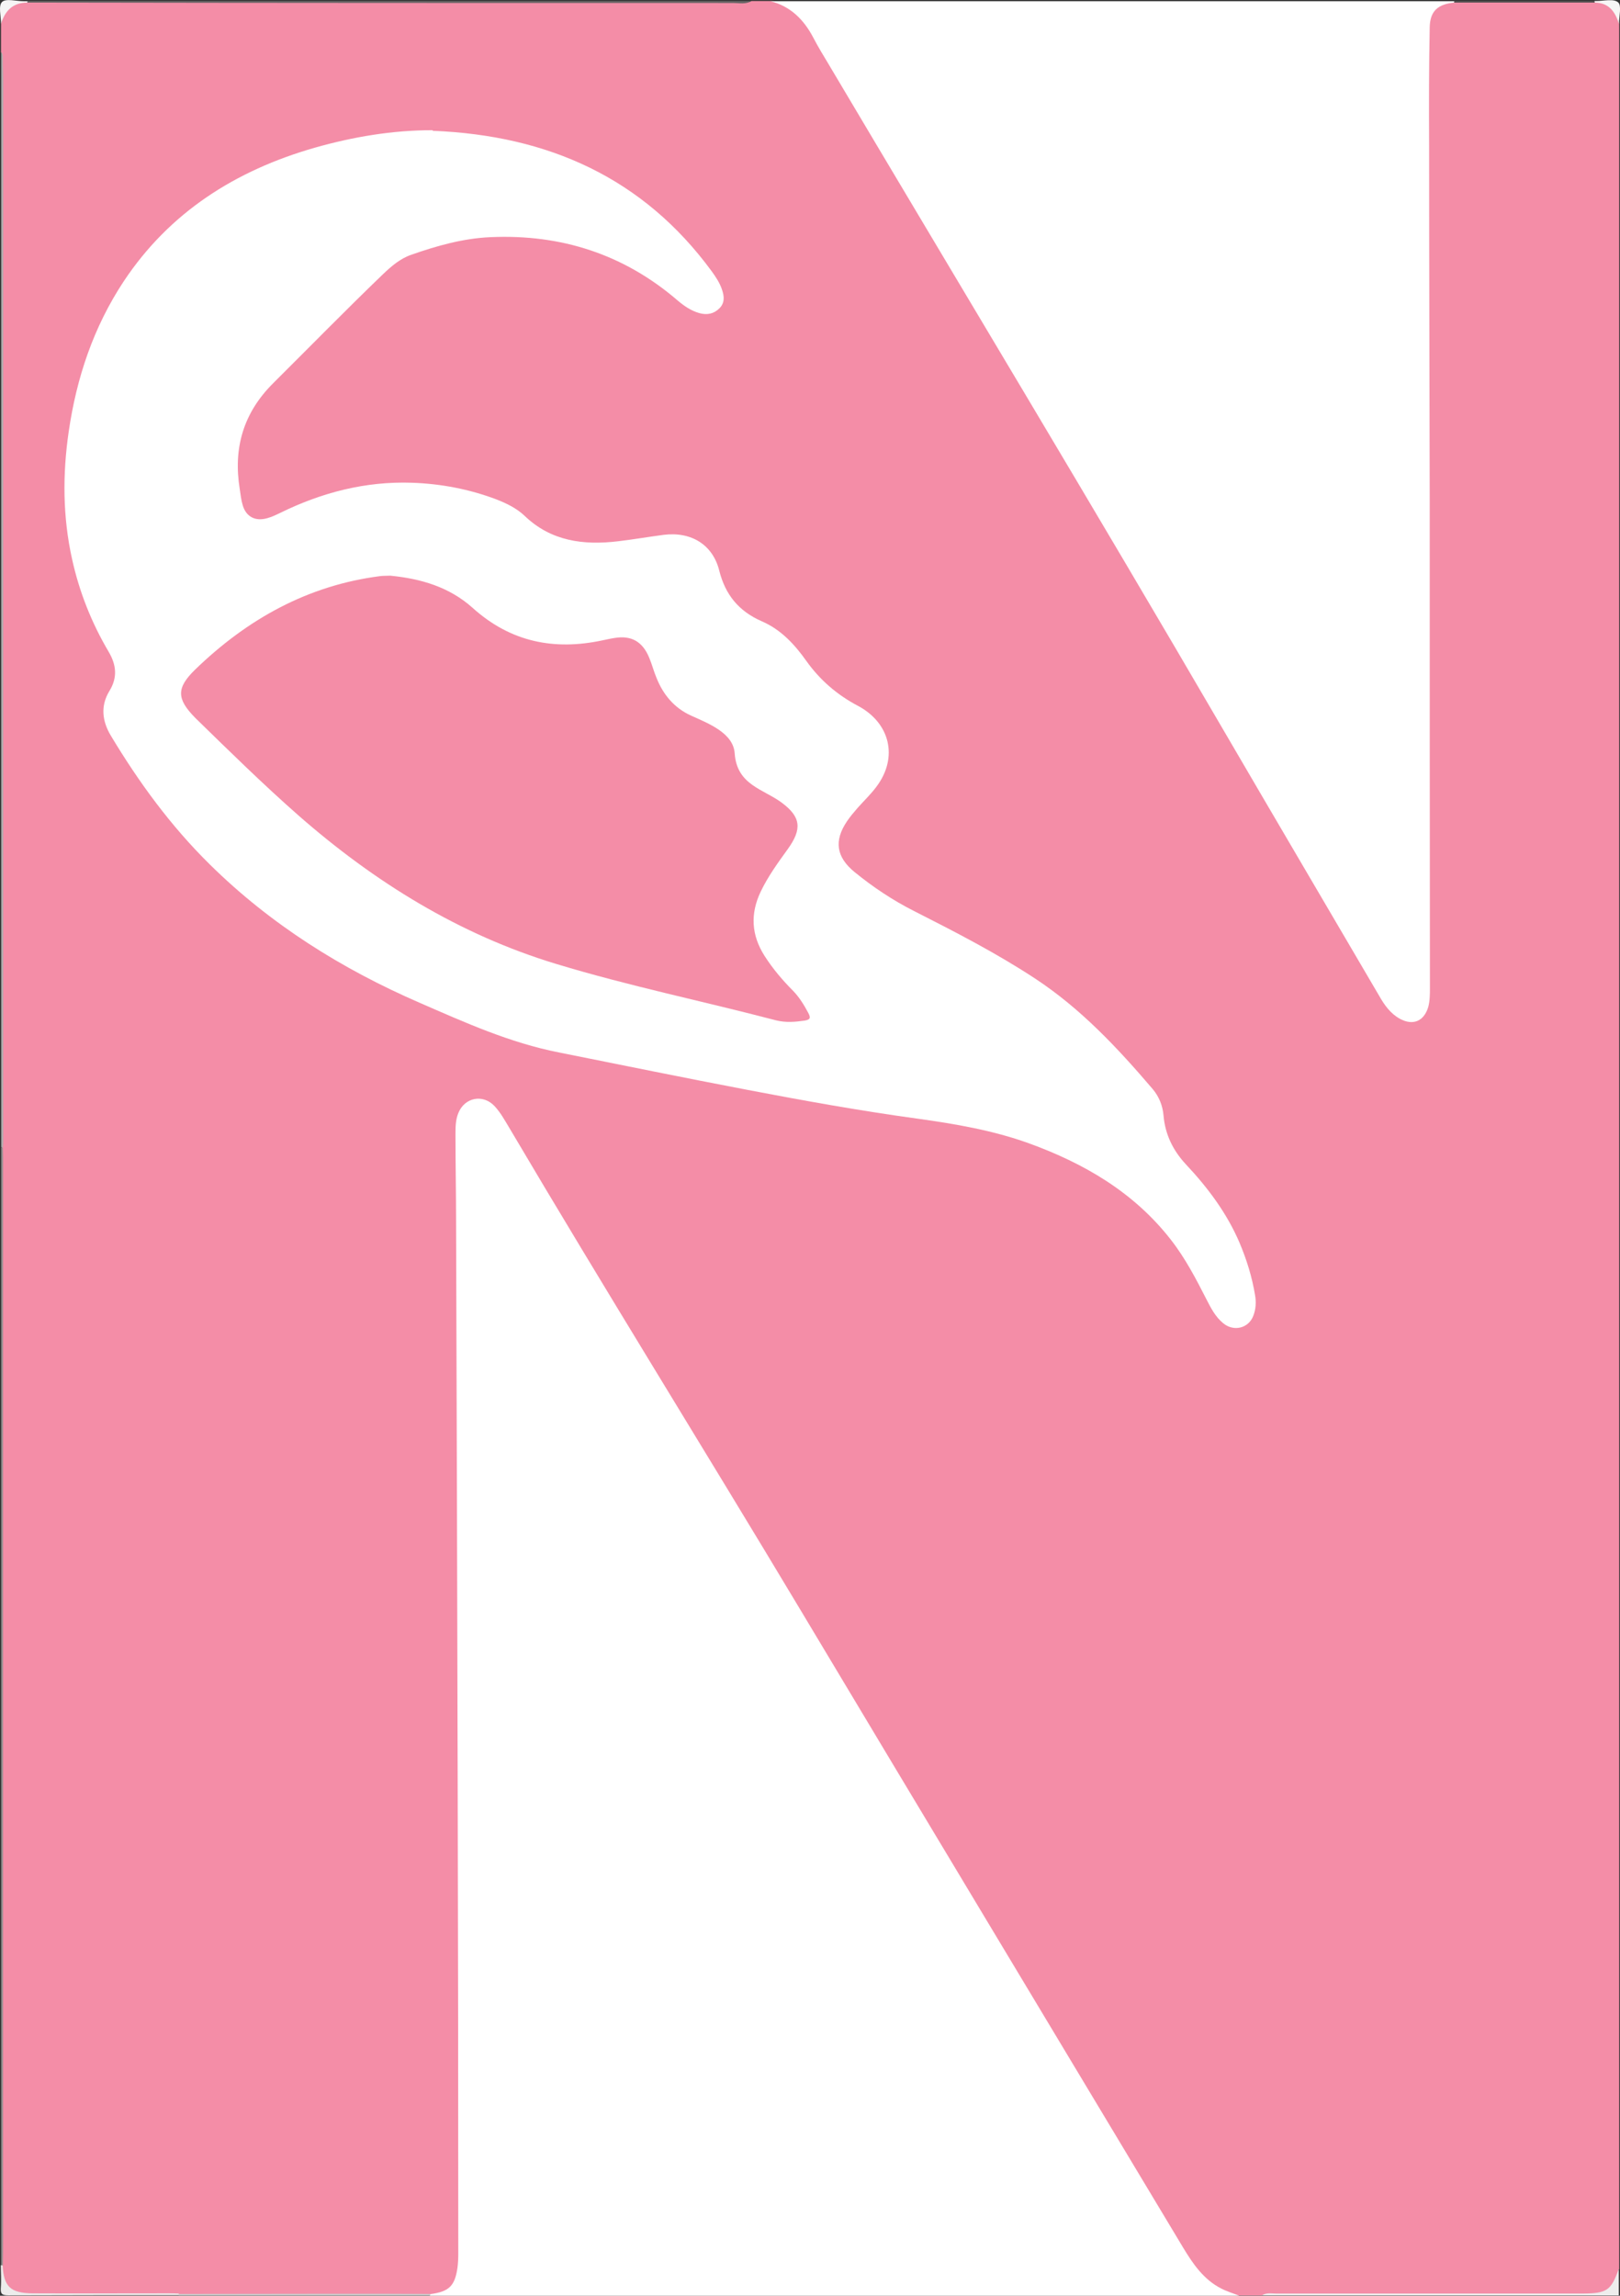 <?xml version="1.0" encoding="UTF-8"?>
<svg id="Layer_1" data-name="Layer 1" xmlns="http://www.w3.org/2000/svg" viewBox="0 0 80.88 114.61">
  <rect x="0" y="0" width="80.88" height="114.61" fill="#333333" stroke="none"/>
  <defs>
    <style>
      .cls-1 {
        fill: #918f8f;
      }

      .cls-1, .cls-2, .cls-3, .cls-4, .cls-5, .cls-6, .cls-7, .cls-8, .cls-9, .cls-10, .cls-11 {
        stroke-width: 0px;
      }

      .cls-2 {
        fill: #ececeb;
      }

      .cls-3 {
        fill: #f7f6f6;
      }

      .cls-4 {
        fill: #686566;
      }

      .cls-5 {
        fill: #f6f5f5;
      }

      .cls-6 {
        fill: #f48da7;
      }

      .cls-7 {
        fill: #fff;
      }

      .cls-8 {
        fill: #adacac;
      }

      .cls-9 {
        fill: #eeeded;
      }

      .cls-10 {
        fill: #575354;
      }

      .cls-11 {
        fill: #cac9c9;
      }
    </style>
  </defs>
  <path class="cls-6" d="m62.99,114.6h-1.13c-1.23-.07-1.97-.87-2.6-1.8-.54-.79-.98-1.65-1.47-2.48-4.88-8.15-9.82-16.27-14.7-24.43-4.51-7.54-9.07-15.04-13.62-22.55-1.43-2.37-2.91-4.71-4.27-7.12-.18-.31-.38-.62-.64-.87-.55-.55-1.32-.36-1.55.39-.12.41-.17.83-.15,1.26.11,2.42.09,4.84.09,7.27,0,7.85-.08,15.71.02,23.56.11,8.14.01,16.27.07,24.41,0,.3,0,.6-.04.9-.16,1.11-.52,1.42-1.65,1.43-4.13,0-8.27,0-12.4,0-2.37,0-4.73,0-7.1,0-.09,0-.19,0-.28,0-1.24,0-1.47-.24-1.47-1.49,0-18.59,0-37.18,0-55.78,0-18.04,0-36.09,0-54.13,0-.19.05-.38-.05-.56v-1.42C.23.25.42.1,1.51.1c11.82,0,23.63,0,35.45,0,.18,0,.38.05.56-.05h.94c1.1.04,1.7.77,2.2,1.62,2.43,4.18,4.93,8.31,7.4,12.46,4.46,7.49,8.92,14.97,13.32,22.5,2.51,4.31,5.02,8.62,7.57,12.9.24.41.49.81.89,1.08.62.42,1.17.21,1.35-.53.06-.23.06-.47.06-.7,0-15.58,0-31.16,0-46.73,0-.38-.03-.75,0-1.13.06-1.09.4-1.42,1.49-1.42,2.25,0,4.5,0,6.75,0,.11,0,.21,0,.32,0,.69.04.87.22,1.03,1.08v112.09c-.08.11-.04.24-.05.37-.06.49-.32.76-.8.86-.23.05-.47.05-.7.05-5.26,0-10.52,0-15.78,0-.17,0-.35-.04-.51.05Z"/>
  <path class="cls-7" d="m21.48,114.53c.93-.12,1.23-.4,1.36-1.32.03-.23.04-.47.04-.71,0-7.87-.01-15.73-.03-23.6-.02-9.3-.05-18.6-.08-27.9,0-1.45-.03-2.89-.03-4.34,0-.38,0-.76.15-1.11.32-.77,1.23-.94,1.8-.33.3.32.51.71.74,1.09,4.76,8.06,9.71,16.01,14.52,24.04,6.36,10.63,12.75,21.24,19.12,31.86.49.81,1.02,1.59,1.9,2.04.29.15.6.24.9.36H21.47s-.05-.04-.03-.05c.01-.02.02-.02.04-.02Z"/>
  <path class="cls-7" d="m72.59.13c-.8.08-1.19.42-1.21,1.22-.04,1.97-.04,3.93-.03,5.9,0,5.93.02,11.87.03,17.8,0,8.09,0,16.18.01,24.27,0,.31,0,.63-.08.94-.21.72-.76.96-1.42.6-.47-.26-.77-.68-1.03-1.14-2.6-4.44-5.21-8.87-7.8-13.31-6.48-11.12-13.13-22.15-19.7-33.22-.26-.43-.52-.86-.75-1.3-.47-.9-1.13-1.57-2.14-1.83h34.16c.05.05.04.07-.02.08Z"/>
  <path class="cls-1" d="m.14,57.28c0,.17.01.35.01.52,0,18,0,35.99,0,53.99,0,.44,0,.88-.01,1.32-.03.03-.06.02-.08,0v-55.81s.05-.04.08,0Z"/>
  <path class="cls-8" d="m.14,57.28s-.05,0-.08,0V2.6c.1.1.08.23.08.36,0,.36.02.72.02,1.09,0,17.57,0,35.14,0,52.71,0,.17,0,.35-.01.52Z"/>
  <path class="cls-4" d="m37.52.05c-.29.18-.61.1-.92.1-11.37,0-22.74,0-34.12-.02-.38,0-.75,0-1.13,0-.02-.03-.01-.06.02-.08h36.14Z"/>
  <path class="cls-9" d="m62.99,114.6c.23-.16.49-.1.73-.1,5.04,0,10.09,0,15.13,0,.06,0,.13,0,.19,0,1.19-.01,1.39-.15,1.78-1.23v1.32h-17.83Z"/>
  <path class="cls-2" d="m.05,113.09s.05.01.08,0c.06,1.07.39,1.39,1.5,1.4,2.24.01,4.48,0,6.72,0,.19,0,.38,0,.56.01.04.02.05.03.04.05-.01.02-.02.03-.03.03-2.83,0-5.67,0-8.5.01-.34,0-.4-.08-.38-.39.03-.37,0-.75,0-1.13Z"/>
  <path class="cls-11" d="m8.92,114.6s0-.05,0-.08c2.7,0,5.39-.01,8.09-.01,1.49,0,2.98,0,4.47.01,0,.03,0,.05,0,.08h-12.55Z"/>
  <path class="cls-10" d="m72.59.13s.01-.05.02-.08h6.98s.04.03.03.05c0,.02,0,.03-.01.03-2.34,0-4.69,0-7.03,0Z"/>
  <path class="cls-5" d="m1.38.05s-.02.05-.02.08C.64.13.25.54.05,1.19.05.81-.09.29.1.1c.19-.19.71-.04,1.09-.04.06,0,.13,0,.19,0Z"/>
  <path class="cls-3" d="m79.62.13s0-.05-.02-.08c.03,0,.06,0,.09,0,.38,0,.88-.13,1.1.07.18.16.04.7.04,1.07-.19-.59-.49-1.05-1.2-1.06Z"/>
  <path class="cls-7" d="m21.61,6.53c5.77.23,10.51,2.36,13.92,7.01.21.29.41.59.52.93.11.32.14.65-.13.92-.28.28-.62.35-1.01.24-.42-.12-.76-.36-1.08-.63-2.67-2.3-5.81-3.32-9.35-3.16-1.36.06-2.67.43-3.95.88-.55.19-.99.57-1.41.97-1.85,1.78-3.64,3.61-5.46,5.42-1.52,1.5-2.02,3.27-1.69,5.31.04.27.07.55.15.81.17.57.63.81,1.22.64.23-.06.45-.17.66-.27,2.06-1.01,4.24-1.58,6.57-1.5,1.45.05,2.86.32,4.21.83.51.2,1.01.44,1.41.82,1.32,1.27,2.94,1.48,4.68,1.27.76-.09,1.51-.22,2.27-.32,1.38-.17,2.45.5,2.77,1.79.3,1.19.96,2.02,2.13,2.53.95.41,1.64,1.16,2.22,1.98.67.94,1.52,1.68,2.56,2.23,1.63.86,2.03,2.59.94,4.04-.28.38-.63.71-.94,1.06-.19.22-.38.44-.54.68-.65.97-.53,1.78.39,2.53.92.75,1.91,1.41,2.98,1.95,2.05,1.04,4.09,2.09,6.01,3.35,2.3,1.51,4.14,3.48,5.89,5.53.32.38.5.84.54,1.32.08.94.47,1.74,1.11,2.43,1.1,1.17,2.05,2.44,2.68,3.91.36.85.63,1.72.78,2.63.06.34.04.69-.08,1.01-.23.64-.98.83-1.51.39-.39-.32-.61-.75-.83-1.18-.53-1.04-1.07-2.08-1.8-3.01-1.83-2.34-4.3-3.79-7.09-4.8-1.78-.64-3.65-.96-5.52-1.22-2.85-.39-5.69-.9-8.51-1.44-3.14-.6-6.28-1.24-9.42-1.87-2.44-.48-4.68-1.49-6.93-2.47-3.92-1.7-7.47-3.93-10.49-6.91-1.96-1.93-3.55-4.11-4.95-6.44-.43-.72-.52-1.48-.07-2.22.42-.68.35-1.31-.04-1.97-.85-1.44-1.46-2.98-1.82-4.61-.47-2.11-.48-4.24-.17-6.37.39-2.68,1.23-5.21,2.75-7.51,2.28-3.43,5.56-5.53,9.55-6.67,1.91-.54,3.85-.87,5.86-.87Z"/>
  <path class="cls-6" d="m19.49,28.74c1.52.15,2.94.56,4.11,1.61,1.9,1.71,4.07,2.13,6.47,1.62.2-.04.41-.09.61-.12.84-.14,1.4.18,1.73.98.14.33.23.69.37,1.02.34.85.9,1.5,1.71,1.87.91.41,2.12.88,2.19,1.89.11,1.59,1.44,1.78,2.36,2.47.95.71,1.01,1.31.29,2.31-.49.68-.98,1.35-1.35,2.12-.53,1.11-.47,2.17.19,3.21.41.64.9,1.22,1.43,1.75.31.32.54.7.75,1.09.12.23.13.34-.17.39-.48.07-.94.11-1.43-.01-3.66-.96-7.37-1.72-10.99-2.82-4.82-1.46-9.05-4.07-12.87-7.42-1.75-1.54-3.42-3.18-5.09-4.81-.02-.02-.05-.05-.07-.07-.91-.93-.93-1.47,0-2.38,2.62-2.54,5.65-4.22,9.26-4.68.16-.02.32-.01.48-.02Z"/>
</svg>
